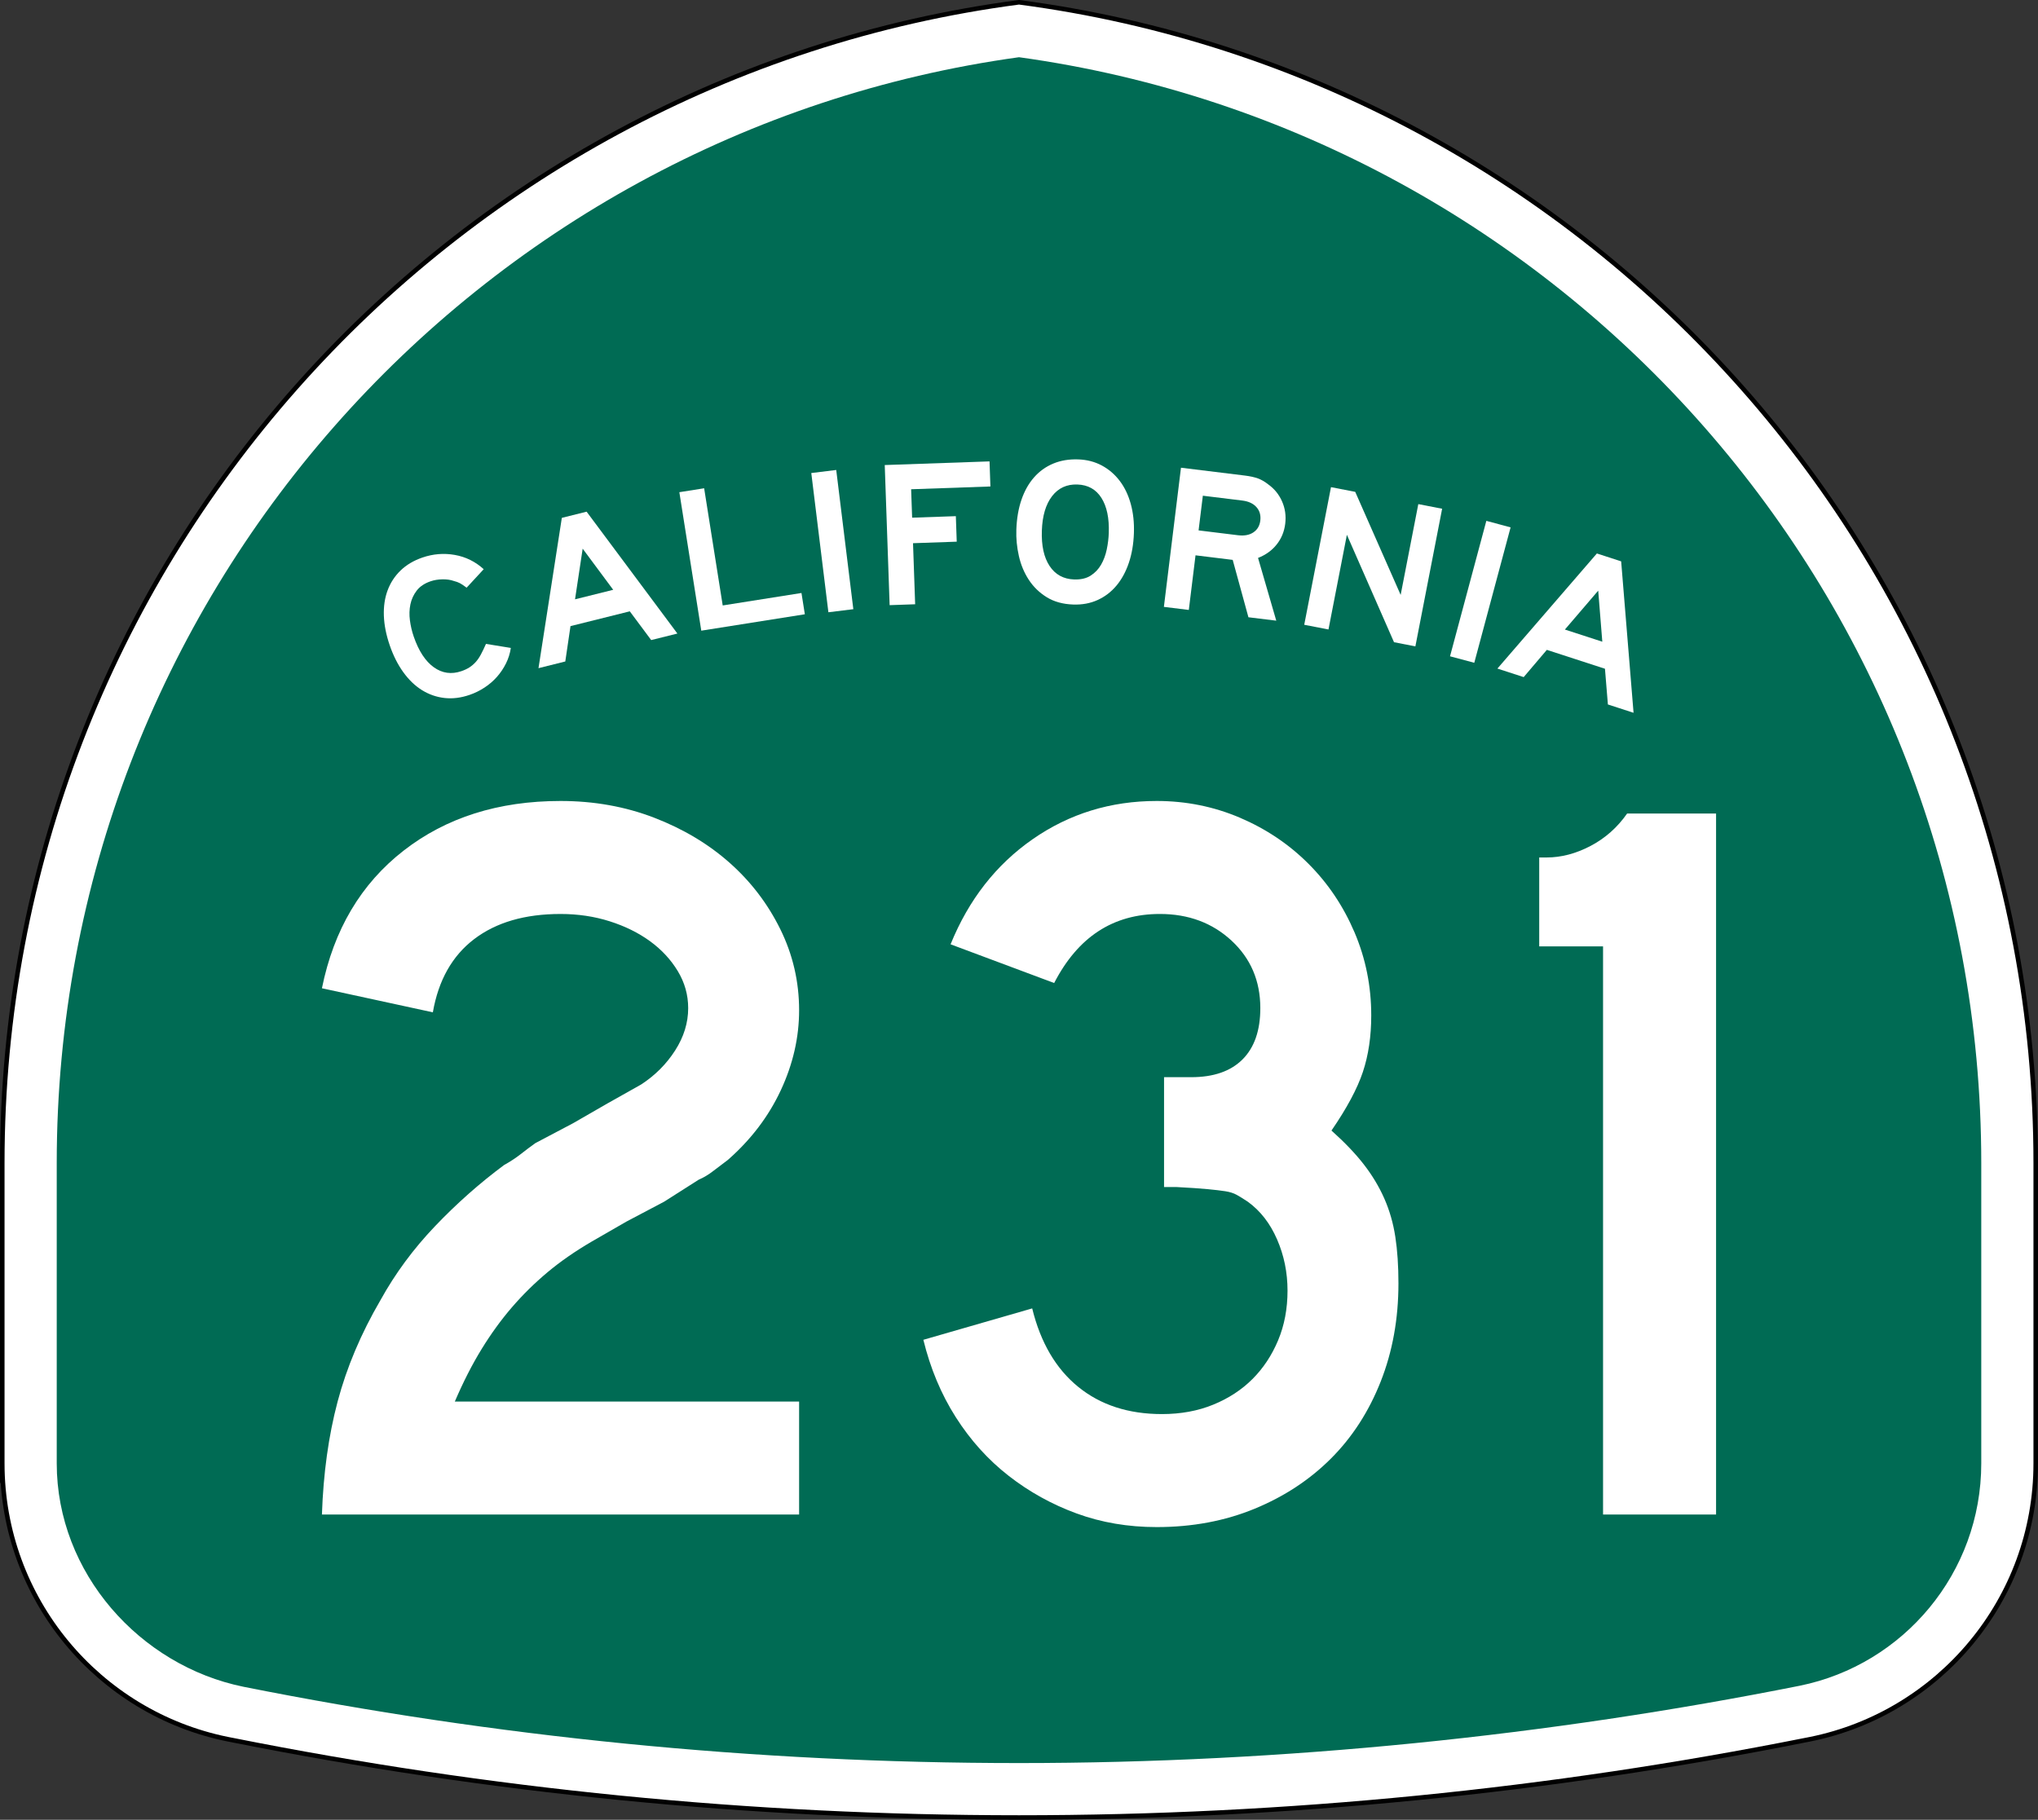 <?xml version="1.0" encoding="utf-8"?>
<!-- Generator: Adobe Illustrator 12.0.0, SVG Export Plug-In . SVG Version: 6.00 Build 51448)  -->
<!DOCTYPE svg PUBLIC "-//W3C//DTD SVG 1.1//EN" "http://www.w3.org/Graphics/SVG/1.1/DTD/svg11.dtd">
<svg  version="1.1" id="Layer_1" xmlns="http://www.w3.org/2000/svg" xmlns:xlink="http://www.w3.org/1999/xlink" width="449" height="401" viewBox="0 0 449 401"
	 overflow="visible" enable-background="new 0 0 449 401" xml:space="preserve">
<rect x="0" y="0" width="449" height="401" fill="#333333" stroke="none"/>
<g>
	<g>
		<path fill-rule="evenodd" clip-rule="evenodd" fill="#FFFFFF" d="M0.5,256.279
			C0.5,125.314,98.078,17.143,224.5,0.5c126.422,16.643,224,124.814,224,255.779v66.182
			c0,29.997-21.301,55.017-49.603,60.761l-0.174,0.035l-0.173,0.034L398.375,383.326
			l-0.184,0.037l-0.184,0.035l-0.182,0.035l-0.185,0.035
			C341.573,394.643,283.707,400.5,224.5,400.5s-117.073-5.857-173.142-17.031l-0.184-0.035
			l-0.182-0.035l-0.183-0.035l-0.185-0.037l-0.175-0.035l-0.173-0.034
			l-0.174-0.035C21.801,377.478,0.5,352.458,0.5,322.461C0.5,288.219,0.5,387.246,0.5,256.279z"
			/>
		
			<path fill-rule="evenodd" clip-rule="evenodd" fill="none" stroke="#000000" stroke-linecap="round" stroke-linejoin="round" stroke-miterlimit="3.864" d="
			M0.5,256.279C0.5,125.314,98.078,17.143,224.5,0.5c126.422,16.643,224,124.814,224,255.779
			v66.182c0,29.997-21.301,55.017-49.603,60.761l-0.174,0.035l-0.173,0.034
			L398.375,383.326l-0.184,0.037l-0.184,0.035l-0.182,0.035l-0.185,0.035
			C341.573,394.643,283.707,400.5,224.5,400.5s-117.073-5.857-173.142-17.031l-0.184-0.035
			l-0.182-0.035l-0.183-0.035l-0.185-0.037l-0.175-0.035l-0.173-0.034
			l-0.174-0.035C21.801,377.478,0.5,352.458,0.5,322.461C0.5,288.219,0.5,387.246,0.5,256.279z"
			/>
	</g>
	<g>
		<path fill-rule="evenodd" clip-rule="evenodd" fill="#006B54" d="M224.5,12.608
			c119.769,16.551,212,119.348,212,243.671v66.182c0,24.177-17.171,44.369-39.989,49
			C341.202,382.484,282.904,388.5,224.5,388.5c-58.405,0-115.531-5.785-170.84-16.808
			C30.851,367.055,12.5,346.632,12.5,322.461v-66.182
			C12.5,131.956,104.731,29.159,224.5,12.608z"/>
	</g>
	<g>
		<g>
			<g>
				<path fill-rule="evenodd" clip-rule="evenodd" fill="#FFFFFF" d="M112.542,142.774
					c-0.173,1.197-0.528,2.336-1.067,3.416c-0.539,1.08-1.2,2.063-1.983,2.951
					c-0.783,0.888-1.691,1.672-2.725,2.353s-2.131,1.222-3.294,1.622
					c-1.918,0.661-3.766,0.89-5.542,0.689s-3.429-0.778-4.96-1.729
					c-1.53-0.953-2.902-2.269-4.114-3.948c-1.212-1.679-2.209-3.652-2.989-5.92
					c-0.791-2.296-1.223-4.472-1.297-6.527c-0.073-2.055,0.202-3.922,0.827-5.6
					c0.625-1.679,1.578-3.136,2.859-4.374c1.281-1.237,2.88-2.187,4.798-2.847
					c2.354-0.811,4.734-1.005,7.14-0.581s4.53,1.472,6.374,3.146l-3.766,4.076
					c-0.617-0.47-1.114-0.803-1.49-0.999c-0.376-0.195-0.812-0.354-1.31-0.476
					c-0.741-0.265-1.588-0.388-2.541-0.368c-0.952,0.019-1.821,0.164-2.605,0.434
					c-1.337,0.46-2.354,1.144-3.049,2.05s-1.16,1.919-1.392,3.039
					c-0.232,1.121-0.267,2.295-0.104,3.523c0.163,1.228,0.439,2.409,0.83,3.542
					c1.101,3.197,2.579,5.46,4.434,6.788c1.855,1.329,3.888,1.612,6.096,0.852
					c0.668-0.23,1.249-0.503,1.742-0.819c0.493-0.316,0.946-0.7,1.359-1.151
					c0.414-0.451,0.8-1.006,1.157-1.666c0.358-0.66,0.737-1.448,1.136-2.366
					L112.542,142.774z"/>
			</g>
			<g>
				<path fill-rule="evenodd" clip-rule="evenodd" fill="#FFFFFF" d="M143.467,141.042l-4.715-6.333
					L125.688,137.967l-1.146,7.793l-5.905,1.473l5.143-33.121l5.458-1.361
					l20.001,26.853L143.467,141.042z M128.371,120.903L126.687,132.062l8.411-2.097
					L128.371,120.903z"/>
			</g>
			<g>
				<polygon fill-rule="evenodd" clip-rule="evenodd" fill="#FFFFFF" points="154.502,138.971 149.669,108.458 
					155.134,107.593 159.224,133.415 176.575,130.667 177.318,135.357 				"/>
			</g>
			<g>
				
					<rect x="167.956" y="116.374" transform="matrix(0.122 0.993 -0.993 0.122 279.301 -77.417)" fill-rule="evenodd" clip-rule="evenodd" fill="#FFFFFF" width="30.894" height="5.533"/>
			</g>
			<g>
				<polygon fill-rule="evenodd" clip-rule="evenodd" fill="#FFFFFF" points="200.736,107.809 200.955,114.075 
					210.586,113.739 210.782,119.361 201.151,119.697 201.621,133.153 195.999,133.35 
					194.921,102.475 218.008,101.669 218.201,107.198 				"/>
			</g>
			<g>
				<path fill-rule="evenodd" clip-rule="evenodd" fill="#FFFFFF" d="M249.815,117.484
					c-0.085,2.427-0.461,4.621-1.13,6.582c-0.668,1.96-1.579,3.628-2.734,5.002
					c-1.155,1.375-2.538,2.426-4.147,3.154c-1.609,0.728-3.397,1.058-5.363,0.989
					c-2.273-0.079-4.216-0.616-5.826-1.61c-1.611-0.995-2.928-2.271-3.95-3.829
					c-1.021-1.559-1.753-3.307-2.192-5.244c-0.44-1.938-0.626-3.874-0.559-5.81
					c0.086-2.458,0.463-4.659,1.13-6.604c0.668-1.945,1.595-3.589,2.779-4.932
					c1.186-1.343,2.597-2.355,4.235-3.036c1.639-0.681,3.472-0.986,5.499-0.915
					c1.905,0.066,3.627,0.511,5.168,1.334c1.539,0.822,2.854,1.945,3.941,3.367
					c1.089,1.422,1.906,3.119,2.452,5.091
					C249.665,112.996,249.897,115.15,249.815,117.484z M244.281,117.43
					c0.113-3.256-0.428-5.828-1.622-7.715c-1.195-1.887-2.96-2.872-5.296-2.953
					c-2.334-0.082-4.194,0.776-5.58,2.573c-1.385,1.797-2.135,4.324-2.248,7.581
					c-0.116,3.317,0.454,5.921,1.711,7.811c1.257,1.89,3.053,2.875,5.387,2.957
					c1.475,0.051,2.692-0.229,3.651-0.841c0.96-0.612,1.726-1.416,2.299-2.411
					s0.989-2.111,1.247-3.348C244.089,119.845,244.239,118.628,244.281,117.43z"/>
			</g>
			<g>
				<path fill-rule="evenodd" clip-rule="evenodd" fill="#FFFFFF" d="M275.047,136.017l-3.465-12.644
					l-8.191-1.006l-1.479,12.036l-5.491-0.674l3.765-30.664l14.096,1.731
					c1.129,0.139,2.079,0.348,2.85,0.628c0.771,0.281,1.523,0.713,2.257,1.299
					c1.366,0.973,2.39,2.229,3.067,3.768c0.679,1.539,0.911,3.178,0.697,4.917
					c-0.213,1.739-0.842,3.265-1.886,4.577c-1.044,1.312-2.411,2.298-4.103,2.957
					l4.016,13.826L275.047,136.017z M277.66,114.735
					c0.146-1.19-0.134-2.185-0.842-2.984c-0.707-0.799-1.746-1.283-3.119-1.452
					l-8.696-1.067L264.064,116.875l8.695,1.068c1.373,0.168,2.499-0.042,3.377-0.63
					C277.014,116.723,277.521,115.864,277.66,114.735z"/>
			</g>
			<g>
				<polygon fill-rule="evenodd" clip-rule="evenodd" fill="#FFFFFF" points="307.121,141.516 296.738,117.844 
					292.682,138.709 287.341,137.671 293.236,107.346 298.576,108.384 308.584,131.091 
					312.473,111.085 317.723,112.105 311.828,142.431 				"/>
			</g>
			<g>
				
					<rect x="310.752" y="127.644" transform="matrix(-0.259 0.966 -0.966 -0.259 536.594 -150.92)" fill-rule="evenodd" clip-rule="evenodd" fill="#FFFFFF" width="30.894" height="5.532"/>
			</g>
			<g>
				<path fill-rule="evenodd" clip-rule="evenodd" fill="#FFFFFF" d="M354.24,155.231l-0.644-7.869
					l-12.805-4.161l-5.102,6.002l-5.789-1.881l21.913-25.363l5.351,1.738
					l2.731,33.371L354.24,155.231z M352.11,130.153l-7.343,8.571l8.244,2.679
					L352.11,130.153z"/>
			</g>
		</g>
	</g>
</g>
<g>
	<path fill-rule="evenodd" clip-rule="evenodd" fill="#FFFFFF" d="M70.926,333.733
		c0.308-9.068,1.46-17.368,3.458-24.899s5.149-14.985,9.453-22.363
		c3.228-5.84,7.224-11.258,11.988-16.253s9.837-9.491,15.216-13.487
		c1.383-0.769,2.613-1.575,3.688-2.421c1.076-0.845,2.152-1.652,3.228-2.421
		l8.3-4.38l7.608-4.381l7.377-4.149c3.074-1.998,5.571-4.496,7.493-7.493
		s2.882-6.109,2.882-9.337c0-2.92-0.769-5.648-2.305-8.185
		c-1.537-2.536-3.574-4.726-6.11-6.57c-2.536-1.845-5.495-3.305-8.876-4.381
		c-3.381-1.075-6.993-1.613-10.835-1.613c-7.839,0-14.179,1.845-19.021,5.533
		C99.629,210.621,96.594,216,95.364,223.07l-24.438-5.303
		c2.613-12.91,8.607-23.016,17.983-30.316S109.812,176.5,123.491,176.5
		c7.377,0,14.255,1.229,20.634,3.688c6.378,2.459,11.912,5.764,16.6,9.914
		c4.688,4.149,8.415,9.029,11.181,14.64c2.767,5.609,4.15,11.565,4.15,17.867
		c0,5.994-1.345,11.873-4.034,17.637c-2.69,5.764-6.571,10.875-11.643,15.332
		c-1.229,0.922-2.344,1.768-3.343,2.535c-0.999,0.77-2.037,1.384-3.113,1.845
		l-7.608,4.842l-8.299,4.38l-7.608,4.381c-3.688,2.152-6.955,4.419-9.798,6.801
		c-2.844,2.383-5.457,4.957-7.839,7.724s-4.611,5.841-6.686,9.222
		c-2.075,3.382-4.035,7.225-5.879,11.527h75.85v24.899H70.926z"/>
	<path fill-rule="evenodd" clip-rule="evenodd" fill="#FFFFFF" d="M308.098,282.782
		c0,7.839-1.307,15.062-3.92,21.672c-2.612,6.608-6.263,12.257-10.951,16.945
		c-4.688,4.688-10.297,8.376-16.829,11.066C269.865,335.155,262.68,336.5,254.841,336.5
		c-6.302,0-12.181-0.999-17.637-2.997s-10.452-4.765-14.985-8.3
		c-4.534-3.535-8.415-7.839-11.643-12.91c-3.228-5.072-5.61-10.76-7.147-17.061
		l23.978-6.917c1.844,7.531,5.226,13.295,10.144,17.291
		c4.919,3.996,11.066,5.994,18.444,5.994c4.149,0,7.915-0.691,11.297-2.075
		c3.381-1.383,6.263-3.266,8.645-5.647c2.383-2.383,4.266-5.226,5.648-8.53
		c1.384-3.305,2.075-6.955,2.075-10.951s-0.769-7.762-2.306-11.297
		s-3.688-6.302-6.455-8.3c-0.922-0.614-1.729-1.114-2.42-1.499
		c-0.692-0.384-1.537-0.652-2.537-0.807c-0.998-0.153-2.305-0.308-3.919-0.461
		c-1.614-0.154-3.881-0.308-6.801-0.461h-2.767v-24.899v0.691h0.691h0.461h4.842
		c4.918,0,8.684-1.306,11.297-3.919s3.919-6.379,3.919-11.297
		c0-5.994-2.113-10.951-6.34-14.87s-9.491-5.879-15.792-5.879
		c-10.299,0-18.061,5.071-23.286,15.216l-22.824-8.53
		c3.997-9.837,10.029-17.56,18.099-23.17C235.59,179.305,244.697,176.5,254.841,176.5
		c6.456,0,12.565,1.229,18.329,3.688c5.764,2.459,10.797,5.841,15.101,10.145
		s7.685,9.337,10.144,15.101s3.689,11.873,3.689,18.328
		c0,4.611-0.615,8.762-1.845,12.45s-3.535,7.992-6.917,12.911
		c2.921,2.612,5.303,5.109,7.147,7.492s3.343,4.88,4.496,7.492
		c1.152,2.613,1.96,5.418,2.421,8.416
		C307.867,275.521,308.098,278.939,308.098,282.782z"/>
	<path fill-rule="evenodd" clip-rule="evenodd" fill="#FFFFFF" d="M353.175,333.733v-125.188h-14.063V188.95
		h1.613c3.229,0,6.456-0.845,9.684-2.536s5.918-4.073,8.069-7.147h19.597v154.467
		H353.175z"/>
</g>
</svg>
